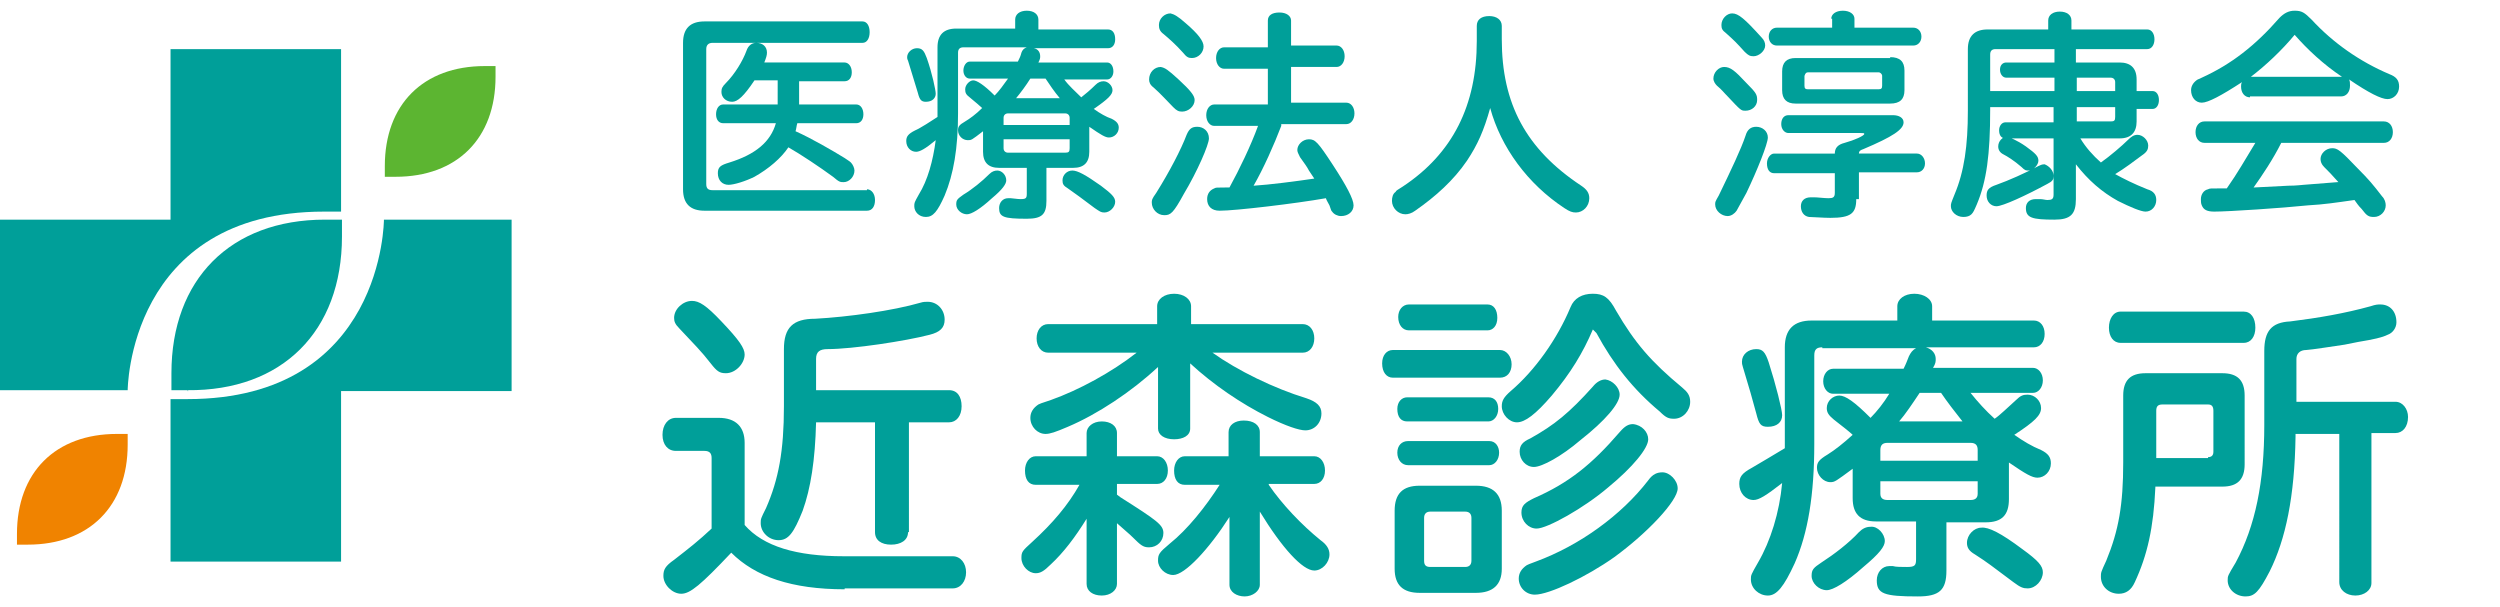 <?xml version="1.0" encoding="utf-8"?>
<!-- Generator: Adobe Illustrator 26.0.3, SVG Export Plug-In . SVG Version: 6.00 Build 0)  -->
<svg version="1.1" id="レイヤー_1" xmlns="http://www.w3.org/2000/svg" xmlns:xlink="http://www.w3.org/1999/xlink" x="0px"
	 y="0px" viewBox="0 0 280 68" style="enable-background:new 0 0 280 68;" xml:space="preserve">
<style type="text/css">
	.st0{fill:#009F99;}
	.st1{fill:#5CB531;}
	.st2{fill:#F08300;}
</style>
<g>
	<g>
		<polygon class="st0" points="21.1,43.8 21,43.7 21,43.8 		"/>
		<g>
			<path class="st0" d="M36.3,23.7h1.9V5.5H19.1v19.1H0v19.1h14.3C14.3,43.8,14.3,23.7,36.3,23.7z M36.3,24.6L36.3,24.6L36.3,24.6
				L36.3,24.6z"/>
			<path class="st0" d="M21,44.7h-1.9v18.2h19.1V43.8h19.1V24.6H43C43,24.6,43,44.7,21,44.7z M21,43.8L21,43.8L21,43.8L21,43.8z"/>
			<path class="st0" d="M38.3,26.5v-1.9h-1.9c-10.6,0-17.2,6.7-17.2,17.2v1.9H21C31.6,43.8,38.3,37.1,38.3,26.5z"/>
		</g>
		<polygon class="st0" points="36.3,24.6 36.3,24.6 36.3,24.6 		"/>
		<path class="st1" d="M55.5,7.4h-1.2c-6.9,0-11.2,4.3-11.2,11.2v1.2h1.2c6.9,0,11.2-4.3,11.2-11.2V7.4z"/>
		<path class="st2" d="M14.3,48.6h-1.2c-6.9,0-11.2,4.3-11.2,11.2V61h1.2c6.9,0,11.2-4.3,11.2-11.2V48.6z"/>
	</g>
	<g>
		<g>
			<g>
				<path class="st0" d="M97.1,21.2c0.5,0,0.9,0.5,0.9,1.2c0,0.7-0.3,1.2-0.9,1.2H78.9c-1.6,0-2.4-0.8-2.4-2.4V4.8
					c0-1.6,0.8-2.4,2.4-2.4h17.7c0.5,0,0.8,0.5,0.8,1.2c0,0.7-0.3,1.2-0.8,1.2H79.8c-0.4,0-0.7,0.2-0.7,0.7v15.1
					c0,0.5,0.2,0.7,0.7,0.7H97.1z M89.5,11.7h6.4c0.5,0,0.8,0.5,0.8,1.1c0,0.6-0.3,1-0.8,1h-6.6c-0.1,0.3-0.1,0.6-0.2,0.9
					c1.8,0.8,4.2,2.2,5.5,3c0.6,0.4,0.6,0.4,0.7,0.5c0.2,0.2,0.4,0.6,0.4,0.9c0,0.7-0.6,1.3-1.2,1.3c-0.4,0-0.5,0-1.2-0.6
					c-1.5-1.1-3.6-2.5-5-3.3c-0.8,1.2-2.2,2.4-3.8,3.3c-1,0.5-2.3,0.9-2.9,0.9c-0.7,0-1.2-0.5-1.2-1.3c0-0.7,0.3-0.9,1.3-1.2
					c2.9-0.9,4.6-2.3,5.2-4.4h-5.9c-0.5,0-0.8-0.4-0.8-1c0-0.6,0.3-1.1,0.8-1.1h6.1V9h-2.6c-1.2,1.8-1.9,2.4-2.5,2.4
					c-0.7,0-1.2-0.5-1.2-1.1c0-0.4,0.1-0.6,0.5-1c1-1,1.9-2.5,2.3-3.6c0.2-0.6,0.6-0.9,1.1-0.9c0.7,0,1.2,0.4,1.2,1.1
					c0,0.3-0.1,0.6-0.3,1.1h9c0.4,0,0.8,0.4,0.8,1.1c0,0.6-0.3,1-0.8,1h-5.1V11.7z"/>
				<path class="st0" d="M107.9,5.3c-0.4,0-0.6,0.2-0.6,0.6v6.8c0,3.9-0.5,6.8-1.5,9.2c-0.8,1.8-1.3,2.4-2.1,2.4s-1.3-0.6-1.3-1.2
					c0-0.4,0-0.4,0.5-1.3c1-1.6,1.6-3.8,1.9-6.1c-1.2,1-1.8,1.3-2.2,1.3c-0.6,0-1.1-0.5-1.1-1.2c0-0.5,0.2-0.8,1-1.2
					c0.5-0.2,1.9-1.1,2.5-1.5v-0.4V5.3c0-1.4,0.7-2.1,2.1-2.1h6.6V2.2c0-0.6,0.5-1,1.3-1c0.8,0,1.3,0.4,1.3,1v1.1h7.8
					c0.5,0,0.8,0.4,0.8,1.1c0,0.6-0.3,1-0.8,1h-8.3c0.5,0.1,0.7,0.5,0.7,0.9c0,0.2,0,0.3-0.2,0.7h7.7c0.4,0,0.7,0.4,0.7,1
					c0,0.5-0.3,0.9-0.7,0.9h-4.8c0.5,0.7,1.2,1.3,1.9,2c0.4-0.3,1.1-0.9,1.6-1.4c0.3-0.3,0.6-0.4,0.9-0.4c0.5,0,1,0.5,1,1
					c0,0.5-0.5,1-2.1,2.1c0.7,0.5,1.4,0.9,2,1.1c0.6,0.3,0.8,0.6,0.8,1c0,0.6-0.5,1.1-1.1,1.1c-0.4,0-0.9-0.3-2.2-1.2v2.8
					c0,1.2-0.6,1.8-1.8,1.8h-3v3.7c0,1.5-0.5,2-2.2,2c-2.6,0-3.1-0.2-3.1-1.2c0-0.6,0.4-1.1,1-1.1c0.1,0,0.1,0,0.3,0
					c0.2,0,0.7,0.1,1.1,0.1c0.6,0,0.7-0.1,0.7-0.6v-2.9h-3.1c-1.2,0-1.8-0.6-1.8-1.8v-2.3c-1.3,1-1.3,1-1.7,1
					c-0.6,0-1.1-0.5-1.1-1.1c0-0.4,0.1-0.6,0.8-1c0.5-0.3,1.2-0.8,1.9-1.5c-0.2-0.2-0.8-0.7-1.4-1.2c-0.4-0.3-0.5-0.5-0.5-0.9
					c0-0.5,0.5-1,0.9-1s1.2,0.5,2.4,1.7c0.5-0.5,1-1.2,1.5-1.9h-4.3c-0.4,0-0.7-0.4-0.7-0.9c0-0.5,0.3-1,0.7-1h5.4
					c0.2-0.4,0.3-0.6,0.4-1c0.1-0.3,0.3-0.5,0.6-0.6H107.9z M103.8,6.5c0.6,1.7,1,3.6,1,4c0,0.5-0.4,0.9-1.1,0.9
					c-0.5,0-0.7-0.2-0.9-1c-0.3-1-0.6-2-1.1-3.6c-0.1-0.2-0.1-0.3-0.1-0.4c0-0.5,0.5-1,1.1-1C103.3,5.4,103.5,5.7,103.8,6.5z
					 M112.7,20.2c0,0.4-0.4,1-1.6,2c-1.3,1.2-2.3,1.8-2.8,1.8c-0.6,0-1.2-0.5-1.2-1.1c0-0.5,0.1-0.6,0.8-1.1c1-0.6,2.1-1.5,2.9-2.3
					c0.3-0.3,0.6-0.4,0.9-0.4C112.2,19.1,112.7,19.6,112.7,20.2z M119.8,14v-0.8c0-0.3-0.2-0.5-0.5-0.5h-6.4c-0.3,0-0.5,0.2-0.5,0.5
					V14H119.8z M112.4,15.6v1c0,0.3,0.2,0.5,0.5,0.5h6.4c0.4,0,0.5-0.1,0.5-0.5v-1H112.4z M118.7,11c-0.6-0.7-1.2-1.6-1.6-2.2h-1.7
					c-0.5,0.8-1.1,1.6-1.6,2.2H118.7z M123.3,20.8c1.2,0.9,1.6,1.3,1.6,1.8c0,0.6-0.6,1.2-1.2,1.2c-0.4,0-0.5-0.1-1.1-0.5
					c-1.6-1.2-2-1.5-3-2.2c-0.5-0.3-0.6-0.5-0.6-0.9c0-0.6,0.5-1.1,1.1-1.1C120.7,19.1,121.6,19.6,123.3,20.8z"/>
				<path class="st0" d="M132,8.9c1.3,1.2,1.8,1.8,1.8,2.3c0,0.7-0.7,1.3-1.4,1.3c-0.4,0-0.6-0.1-1-0.5c-0.7-0.7-1.4-1.5-2.2-2.2
					c-0.4-0.3-0.5-0.6-0.5-0.9c0-0.8,0.6-1.4,1.3-1.4C130.5,7.6,130.8,7.8,132,8.9z M135.4,15.5c0,0.7-1.3,3.7-2.8,6.2
					c-1.2,2.2-1.5,2.4-2.2,2.4c-0.8,0-1.4-0.7-1.4-1.4c0-0.3,0-0.4,0.5-1.1c1.5-2.4,2.8-4.9,3.4-6.5c0.3-0.7,0.6-0.9,1.2-0.9
					C134.8,14.2,135.4,14.7,135.4,15.5z M132.8,2.6c1.4,1.2,2,2,2,2.6c0,0.7-0.6,1.3-1.3,1.3c-0.4,0-0.6-0.1-1-0.6
					c-0.8-0.9-1.6-1.6-2.2-2.1c-0.4-0.3-0.5-0.6-0.5-1c0-0.7,0.6-1.3,1.3-1.3C131.5,1.6,131.9,1.8,132.8,2.6z M143.5,14.1
					c-0.8,2.1-2,4.8-3.1,6.7c1.7-0.1,4.8-0.5,6.8-0.8c-0.2-0.3-0.4-0.6-0.6-0.9c-0.2-0.4-0.5-0.8-1-1.5c-0.2-0.4-0.3-0.6-0.3-0.8
					c0-0.6,0.6-1.2,1.3-1.2c0.7,0,1,0.3,2.7,2.9c1.5,2.3,2.3,3.8,2.3,4.5c0,0.7-0.6,1.2-1.4,1.2c-0.4,0-0.8-0.2-1-0.5
					c-0.1-0.1-0.1-0.1-0.3-0.7c-0.2-0.4-0.3-0.5-0.4-0.8c-3.4,0.6-10.1,1.4-11.9,1.4c-0.9,0-1.4-0.5-1.4-1.3c0-0.6,0.3-1,0.8-1.2
					c0.2-0.1,0.2-0.1,1.2-0.1c0.1,0,0.2,0,0.5,0c1.1-2,2.4-4.7,3.2-6.9H136c-0.5,0-0.9-0.5-0.9-1.2s0.4-1.2,0.9-1.2h6v-4h-4.9
					c-0.5,0-0.9-0.5-0.9-1.2c0-0.7,0.4-1.2,0.9-1.2h4.9V2.3c0-0.6,0.5-0.9,1.3-0.9c0.8,0,1.3,0.4,1.3,0.9v2.8h5.1
					c0.5,0,0.9,0.5,0.9,1.2c0,0.7-0.4,1.2-0.9,1.2h-5.1v4h6.2c0.5,0,0.9,0.5,0.9,1.2s-0.4,1.2-0.9,1.2H143.5z"/>
				<path class="st0" d="M168.2,4.4c0,7.2,2.7,12.3,8.9,16.4c0.6,0.4,0.9,0.8,0.9,1.4c0,0.9-0.7,1.6-1.5,1.6c-0.4,0-0.7-0.1-1.3-0.5
					c-4.1-2.7-7.1-6.8-8.3-11.2c-0.7,2.5-1.4,4.1-2.6,5.9c-1.5,2.2-3.5,4-5.8,5.6c-0.4,0.3-0.8,0.4-1.1,0.4c-0.8,0-1.5-0.7-1.5-1.5
					c0-0.4,0.1-0.8,0.4-1c0.1-0.2,0.2-0.2,0.8-0.6c5.6-3.7,8.3-9.1,8.3-16.3V2.9c0-0.7,0.5-1.1,1.4-1.1c0.8,0,1.4,0.4,1.4,1.1V4.4z"
					/>
				<path class="st0" d="M195.6,9.3c1.1,1.1,1.2,1.3,1.2,1.9c0,0.7-0.6,1.2-1.3,1.2c-0.5,0-0.5,0-2-1.6c-0.5-0.5-0.6-0.7-1.2-1.2
					c-0.2-0.2-0.4-0.5-0.4-0.8c0-0.7,0.6-1.3,1.2-1.3C193.8,7.5,194.3,7.9,195.6,9.3z M194.5,23.6c-0.2,0.3-0.6,0.6-1,0.6
					c-0.7,0-1.4-0.6-1.4-1.3c0-0.3,0-0.3,0.4-1c1.4-2.9,2.5-5.2,3-6.7c0.2-0.7,0.6-1,1.2-1c0.7,0,1.3,0.5,1.3,1.2
					c0,0.7-1.2,3.7-2.4,6.2L194.5,23.6z M197.3,4.2c0.3,0.3,0.4,0.6,0.4,0.9c0,0.6-0.7,1.2-1.3,1.2c-0.4,0-0.6-0.1-1-0.5
					c-1-1.1-1.1-1.2-2.1-2.1c-0.4-0.3-0.5-0.5-0.5-0.9c0-0.7,0.6-1.3,1.2-1.3C194.7,1.5,195.4,2.1,197.3,4.2z M207.9,22.3
					c0,1.6-0.6,2.1-2.9,2.1c-0.8,0-2-0.1-2.4-0.1c-0.6-0.1-0.9-0.6-0.9-1.2c0-0.6,0.4-1,1.1-1c0.1,0,0.1,0,0.4,0
					c0.4,0,1.1,0.1,1.6,0.1c0.5,0,0.7-0.1,0.7-0.6v-2.2h-6.8c-0.5,0-0.8-0.4-0.8-1.1c0-0.6,0.4-1.1,0.8-1.1h6.8v0v0
					c0-0.6,0.3-1,1.1-1.2c1.1-0.3,2.2-0.8,2.2-1c0-0.1-0.1-0.1-0.4-0.1h-8.1c-0.4,0-0.8-0.4-0.8-1s0.3-1,0.8-1h11.7
					c0.7,0,1.2,0.3,1.2,0.8c0,0.8-1.2,1.6-4.5,3c-0.3,0.1-0.5,0.2-0.5,0.5h6.5c0.5,0,0.9,0.5,0.9,1.1c0,0.6-0.4,1-0.9,1h-6.5V22.3z
					 M205.1,2.1c0-0.5,0.5-0.9,1.3-0.9c0.8,0,1.3,0.4,1.3,0.9v1h6.6c0.5,0,0.9,0.4,0.9,1s-0.4,1-0.9,1h-15.3c-0.5,0-0.9-0.4-0.9-1
					s0.4-1,0.9-1h6.2V2.1z M211.7,6.4c1.1,0,1.6,0.5,1.6,1.5v2.2c0,1-0.5,1.5-1.6,1.5h-10.6c-1,0-1.5-0.5-1.5-1.5V8
					c0-1,0.5-1.5,1.5-1.5H211.7z M202.1,9.6c0,0.3,0.1,0.4,0.4,0.4h7.9c0.3,0,0.4-0.1,0.4-0.4V8.5c0-0.2-0.2-0.4-0.4-0.4h-7.9
					c-0.2,0-0.3,0.1-0.4,0.4V9.6z"/>
				<path class="st0" d="M230.1,12h-7.2v0.3c0,5-0.4,8-1.5,10.6c-0.3,0.7-0.4,0.9-0.6,1.1c-0.2,0.2-0.5,0.3-0.9,0.3
					c-0.8,0-1.4-0.6-1.4-1.2c0-0.3,0-0.3,0.4-1.3c1.1-2.6,1.5-5.5,1.5-9.4V5.5c0-1.5,0.8-2.2,2.2-2.2h6.8v-1c0-0.6,0.5-1,1.3-1
					c0.8,0,1.3,0.4,1.3,1v1h8.5c0.5,0,0.8,0.5,0.8,1.1s-0.3,1.1-0.8,1.1h-8V7h4.9c1.2,0,1.9,0.6,1.9,1.9v1.3h1.8
					c0.4,0,0.7,0.4,0.7,1c0,0.6-0.3,1-0.7,1h-1.8v1.4c0,1.2-0.6,1.9-1.9,1.9H233c0.6,1,1.4,1.9,2.3,2.7c1-0.7,2.4-1.9,3-2.5
					c0.4-0.4,0.7-0.6,1.1-0.6c0.6,0,1.2,0.6,1.2,1.2c0,0.4-0.1,0.7-0.7,1.1c-0.8,0.6-2,1.5-3,2.1c0.9,0.5,2.1,1.1,3.6,1.7
					c0.7,0.2,1,0.6,1,1.2c0,0.7-0.5,1.3-1.2,1.3c-0.5,0-1.7-0.5-3.1-1.2c-1.8-1-3.3-2.3-4.7-4.1v3.9c0,1.7-0.6,2.3-2.4,2.3
					c-2.5,0-3.2-0.2-3.2-1.3c0-0.6,0.4-1,1.1-1c0.1,0,0.2,0,0.5,0c0.3,0,0.6,0.1,0.8,0.1c0.5,0,0.7-0.1,0.7-0.6v-6.3h-5.4
					c-0.4,0-0.7-0.3-0.7-0.9c0-0.5,0.3-0.9,0.7-0.9h5.4V12z M230,19.7c0,0.4-0.1,0.6-0.7,0.9c-2.4,1.3-5,2.5-5.7,2.5
					c-0.6,0-1.1-0.5-1.1-1.2c0-0.6,0.2-0.9,1.1-1.2c1.4-0.5,3.2-1.3,4.7-2.1c0.2-0.1,0.4-0.2,0.7-0.2C229.5,18.6,230,19.1,230,19.7z
					 M230.1,5.5h-6.6c-0.4,0-0.6,0.2-0.6,0.6v4.1h7.2V8.7h-5.4c-0.4,0-0.7-0.4-0.7-0.9c0-0.5,0.3-0.8,0.7-0.8h5.4V5.5z M226.9,16.4
					c1.1,0.8,1.4,1.1,1.4,1.6c0,0.5-0.6,1.1-1.1,1.1c-0.3,0-0.4,0-0.8-0.4c-0.8-0.7-1.6-1.2-2-1.4c-0.4-0.2-0.6-0.5-0.6-0.9
					c0-0.6,0.5-1.1,1-1.1C225.1,15.4,225.9,15.7,226.9,16.4z M232.6,10.2h4.3V9.2c0-0.3-0.2-0.5-0.5-0.5h-3.8V10.2z M236.4,13.6
					c0.4,0,0.5-0.1,0.5-0.5V12h-4.3v1.6H236.4z"/>
				<path class="st0" d="M252,10.9c-0.6,0-1-0.5-1-1.2c0-0.2,0-0.3,0.1-0.5c-2.3,1.5-3.8,2.3-4.5,2.3c-0.7,0-1.2-0.6-1.2-1.4
					c0-0.4,0.2-0.8,0.6-1.1c0.1-0.1,0.2-0.1,0.6-0.3c3.3-1.5,6-3.6,8.7-6.7c0.5-0.5,1-0.8,1.7-0.8c0.8,0,1.1,0.2,1.9,1
					c2.4,2.6,5.4,4.7,8.7,6.1c0.8,0.3,1.1,0.7,1.1,1.4c0,0.8-0.6,1.4-1.3,1.4c-0.7,0-2.1-0.7-4.3-2.2c0.1,0.2,0.1,0.4,0.1,0.7
					c0,0.7-0.4,1.2-1,1.2H252z M255.5,16c-0.9,1.8-2.1,3.6-3.1,5l3.9-0.2c0.9,0,1.6-0.1,1.7-0.1c1.2-0.1,2.5-0.2,3.8-0.3h0h0.1
					c-0.8-0.9-1-1.1-1.6-1.7c-0.3-0.3-0.4-0.6-0.4-0.9c0-0.6,0.6-1.2,1.3-1.2c0.6,0,0.9,0.2,2.9,2.3c1.2,1.2,1.7,1.8,2.7,3.1
					c0.3,0.3,0.4,0.7,0.4,1c0,0.7-0.6,1.3-1.3,1.3c-0.6,0-0.8-0.1-1.4-0.9c-0.4-0.4-0.5-0.6-0.8-1c-2.1,0.3-3.4,0.5-5.2,0.6
					c-2.9,0.3-8.9,0.7-10.5,0.7c-0.8,0-1.2-0.2-1.4-0.7c-0.1-0.2-0.1-0.5-0.1-0.7c0-0.5,0.3-1,0.8-1.1c0.2-0.1,0.2-0.1,1.5-0.1
					l0.4,0h0.2c1.2-1.7,2.1-3.3,3.2-5.1h-5.7c-0.6,0-1-0.5-1-1.2s0.4-1.2,1-1.2H267c0.6,0,1,0.5,1,1.2c0,0.7-0.4,1.2-1,1.2H255.5z
					 M262.2,8.6h0.1c-2.1-1.4-3.9-3.1-5.3-4.7c-1.4,1.7-3.2,3.4-4.9,4.7H262.2z"/>
			</g>
		</g>
		<g>
			<path class="st0" d="M94.6,66c-5.9,0-10-1.4-12.7-4.1c-3.4,3.6-4.6,4.6-5.6,4.6c-1,0-2-1-2-2c0-0.7,0.2-1.1,1.2-1.8
				c1.8-1.4,2.7-2.1,4.2-3.5v-7.9c0-0.5-0.2-0.8-0.8-0.8h-3.2c-0.9,0-1.5-0.7-1.5-1.8c0-1.1,0.6-1.9,1.5-1.9h4.8
				c1.9,0,2.9,1,2.9,2.8v9.2c2.1,2.4,5.8,3.5,11.1,3.5h12.2c0.9,0,1.5,0.8,1.5,1.8c0,1-0.6,1.8-1.5,1.8H94.6z M80.8,36
				c2,2.1,2.6,3,2.6,3.7c0,1-1,2.1-2.1,2.1c-0.7,0-1-0.2-1.7-1.1c-1-1.3-1.9-2.2-3.5-3.9c-0.5-0.5-0.6-0.8-0.6-1.2c0-1,1-1.9,2-1.9
				C78.3,33.7,79.1,34.2,80.8,36z M101.7,59.6c0,0.9-0.8,1.4-1.9,1.4S98,60.5,98,59.6V47.3h-6.6c-0.1,4.2-0.6,7.4-1.5,9.9
				c-1,2.5-1.6,3.3-2.7,3.3c-1.1,0-2-0.9-2-1.9c0-0.5,0-0.5,0.6-1.7c1.4-3.2,2-6.4,2-11.4v-6.4c0-2.4,1-3.4,3.5-3.4
				c3.7-0.2,8.7-0.9,11.8-1.8c0.3-0.1,0.6-0.1,0.8-0.1c1.1,0,1.9,0.9,1.9,2c0,0.9-0.5,1.4-1.7,1.7c-2.7,0.7-8.6,1.6-11.4,1.6
				c-0.9,0-1.3,0.3-1.3,1.1v3.5h14.9c0.9,0,1.4,0.7,1.4,1.8c0,1.1-0.6,1.8-1.4,1.8h-4.5V59.6z"/>
			<path class="st0" d="M121.7,58.1c-1.3,2.1-2.6,3.8-4,5.1c-0.8,0.8-1.2,1-1.7,1c-0.8,0-1.6-0.8-1.6-1.7c0-0.7,0.1-0.8,1.2-1.8
				c2.3-2.1,4-4.1,5.3-6.4h-4.9c-0.8,0-1.2-0.6-1.2-1.6c0-0.9,0.5-1.6,1.2-1.6h5.7v-2.6c0-0.7,0.7-1.3,1.7-1.3c1,0,1.7,0.5,1.7,1.3
				v2.6h4.5c0.7,0,1.2,0.7,1.2,1.6c0,0.9-0.5,1.5-1.2,1.5h-4.5v1.2l0.4,0.3c4.1,2.6,4.8,3.1,4.8,4c0,0.9-0.7,1.6-1.6,1.6
				c-0.5,0-0.8-0.1-1.5-0.8c-0.4-0.4-0.6-0.6-2.1-1.9v6.8c0,0.7-0.7,1.3-1.7,1.3c-1,0-1.7-0.5-1.7-1.3V58.1z M135.8,39.5
				c2.8,2,6.9,4,10.5,5.1c1.2,0.4,1.7,0.9,1.7,1.7c0,1.1-0.8,1.9-1.8,1.9c-0.7,0-2.2-0.5-4.2-1.5c-3-1.5-6.1-3.6-8.7-6V48
				c0,0.8-0.8,1.2-1.8,1.2c-1.1,0-1.8-0.5-1.8-1.2v-6.9c-3,2.8-6.8,5.3-10.1,6.7c-1.4,0.6-2,0.8-2.5,0.8c-0.9,0-1.7-0.8-1.7-1.8
				c0-0.6,0.3-1.1,0.9-1.5c0.2-0.1,0.2-0.1,1.4-0.5c3.1-1.1,6.8-3.1,9.6-5.3h-9.9c-0.8,0-1.3-0.7-1.3-1.6c0-0.9,0.5-1.6,1.3-1.6
				h12.2v-2c0-0.8,0.8-1.4,1.9-1.4c1.1,0,1.9,0.6,1.9,1.4v2h12.5c0.8,0,1.3,0.7,1.3,1.6c0,0.9-0.5,1.6-1.3,1.6H135.8z M142.1,54.3
				c1.5,2.2,3.7,4.5,5.8,6.2c0.7,0.5,1,1,1,1.6c0,0.9-0.8,1.8-1.7,1.8c-1.3,0-3.6-2.5-6.1-6.6v8.2c0,0.7-0.8,1.3-1.7,1.3
				s-1.7-0.5-1.7-1.3v-7.6c-2.3,3.6-5,6.5-6.3,6.5c-0.9,0-1.7-0.8-1.7-1.6c0-0.7,0.1-0.9,1.3-1.9c2-1.6,4-4.1,5.6-6.6h-3.9
				c-0.8,0-1.2-0.6-1.2-1.6c0-0.9,0.5-1.6,1.2-1.6h4.9v-2.7c0-0.8,0.7-1.3,1.7-1.3c1.1,0,1.8,0.5,1.8,1.3v2.7h6.1
				c0.7,0,1.2,0.7,1.2,1.6c0,0.9-0.5,1.5-1.2,1.5H142.1z"/>
			<path class="st0" d="M168,39.2c0.7,0,1.3,0.7,1.3,1.6c0,0.9-0.5,1.5-1.3,1.5h-12c-0.7,0-1.2-0.6-1.2-1.6c0-0.9,0.5-1.5,1.2-1.5
				H168z M165.3,54.4c1.9,0,2.9,0.9,2.9,2.8v6.5c0,1.8-1,2.7-2.9,2.7H159c-1.9,0-2.8-0.9-2.8-2.7v-6.5c0-1.9,0.9-2.8,2.8-2.8H165.3z
				 M166.8,49.4c0.7,0,1.1,0.6,1.1,1.3c0,0.8-0.5,1.4-1.1,1.4h-9.1c-0.7,0-1.2-0.6-1.2-1.4c0-0.8,0.5-1.3,1.2-1.3H166.8z
				 M166.7,44.5c0.7,0,1.1,0.5,1.1,1.3c0,0.8-0.5,1.4-1.1,1.4h-9.1c-0.7,0-1.1-0.5-1.1-1.4c0-0.8,0.5-1.3,1.1-1.3H166.7z
				 M166.6,34.1c0.7,0,1.1,0.6,1.1,1.5s-0.5,1.4-1.1,1.4h-8.8c-0.7,0-1.2-0.6-1.2-1.5c0-0.8,0.5-1.4,1.2-1.4H166.6z M159.5,62.8
				c0,0.5,0.2,0.7,0.7,0.7h3.9c0.4,0,0.7-0.2,0.7-0.7v-4.8c0-0.4-0.2-0.7-0.7-0.7h-3.9c-0.5,0-0.7,0.3-0.7,0.7V62.8z M178.4,36.9
				c-1.1,2.6-2.5,4.9-4.6,7.4c-1.8,2.1-3,3-3.9,3c-0.9,0-1.7-0.9-1.7-1.8c0-0.6,0.2-1,1-1.7c2.7-2.3,5.2-5.8,6.7-9.4
				c0.4-1,1.3-1.5,2.5-1.5c1.2,0,1.8,0.4,2.6,1.9c2.1,3.6,3.9,5.7,7.4,8.6c0.6,0.5,0.9,0.9,0.9,1.6c0,1-0.8,1.9-1.8,1.9
				c-0.6,0-0.9-0.1-1.6-0.8c-3-2.5-5.2-5.3-7.1-8.8L178.4,36.9z M187.9,54.7c0,1.4-3.4,5-7.1,7.7c-3.1,2.2-7.3,4.2-8.9,4.2
				c-1,0-1.8-0.8-1.8-1.8c0-0.6,0.3-1.1,0.9-1.5c0.2-0.1,0.2-0.1,1-0.4c4.9-1.8,9.6-5.2,12.6-9.1c0.5-0.7,1-0.9,1.6-0.9
				C187,52.9,187.9,53.8,187.9,54.7z M181.4,44.2c0,1-1.6,2.9-4.4,5.1c-2.1,1.8-4.3,3-5.2,3c-0.9,0-1.6-0.8-1.6-1.7
				c0-0.7,0.3-1.1,1.2-1.5c2.7-1.5,4.4-2.9,7-5.8c0.4-0.5,0.9-0.8,1.4-0.8C180.6,42.6,181.4,43.4,181.4,44.2z M184.6,49.2
				c0,1-1.7,3.1-4.5,5.4c-2.7,2.3-6.8,4.6-8,4.6c-0.9,0-1.7-0.8-1.7-1.8c0-0.8,0.4-1.1,1.4-1.6c3.9-1.7,6.5-3.8,9.6-7.4
				c0.6-0.7,1-0.9,1.5-0.9C183.9,47.6,184.6,48.4,184.6,49.2z"/>
			<path class="st0" d="M204.1,38.9c-0.6,0-0.9,0.2-0.9,0.9v9.9c0,5.7-0.7,10-2.2,13.4c-1.2,2.6-2,3.6-3,3.6c-1,0-1.9-0.8-1.9-1.8
				c0-0.5,0-0.5,0.8-1.9c1.4-2.4,2.4-5.6,2.7-8.9c-1.8,1.4-2.6,1.9-3.2,1.9c-0.9,0-1.6-0.8-1.6-1.8c0-0.8,0.3-1.2,1.4-1.8
				c0.7-0.4,2.7-1.6,3.7-2.2v-0.6V38.9c0-2,1-3,3-3h9.6v-1.6c0-0.8,0.8-1.4,1.9-1.4s2,0.6,2,1.4v1.6h11.4c0.7,0,1.2,0.6,1.2,1.5
				c0,0.9-0.5,1.5-1.2,1.5h-12.1c0.7,0.2,1.1,0.7,1.1,1.3c0,0.3,0,0.5-0.3,1h11.2c0.6,0,1.1,0.6,1.1,1.4c0,0.8-0.5,1.4-1.1,1.4h-7
				c0.8,1,1.7,2,2.7,2.9c0.6-0.4,1.5-1.3,2.4-2.1c0.5-0.5,0.8-0.6,1.3-0.6c0.8,0,1.5,0.7,1.5,1.5c0,0.8-0.7,1.5-3,3
				c1,0.7,2,1.3,3,1.7c0.8,0.4,1.1,0.8,1.1,1.5c0,0.9-0.7,1.6-1.5,1.6c-0.6,0-1.3-0.4-3.2-1.7v4.1c0,1.8-0.8,2.6-2.6,2.6h-4.4v5.4
				c0,2.2-0.8,2.9-3.2,2.9c-3.8,0-4.6-0.3-4.6-1.8c0-0.9,0.6-1.6,1.4-1.6c0.1,0,0.1,0,0.4,0c0.3,0.1,1,0.1,1.6,0.1
				c0.9,0,1-0.2,1-0.9v-4.2h-4.5c-1.8,0-2.6-0.9-2.6-2.6v-3.3c-1.9,1.4-2,1.5-2.5,1.5c-0.8,0-1.5-0.8-1.5-1.6c0-0.6,0.2-0.9,1.2-1.5
				c0.8-0.5,1.7-1.2,2.8-2.2c-0.3-0.3-1.2-1-2.1-1.7c-0.6-0.5-0.8-0.8-0.8-1.3c0-0.8,0.7-1.4,1.4-1.4s1.7,0.7,3.5,2.5
				c0.7-0.7,1.5-1.7,2.1-2.7h-6.3c-0.6,0-1.1-0.6-1.1-1.4c0-0.8,0.5-1.4,1.1-1.4h7.9c0.3-0.6,0.4-0.9,0.6-1.4
				c0.2-0.4,0.4-0.7,0.8-0.9H204.1z M198.1,40.6c0.8,2.5,1.5,5.3,1.5,5.9c0,0.8-0.6,1.3-1.6,1.3c-0.8,0-1-0.3-1.3-1.5
				c-0.4-1.5-0.8-2.9-1.5-5.2c-0.1-0.3-0.1-0.4-0.1-0.6c0-0.8,0.7-1.4,1.6-1.4C197.4,39.1,197.7,39.4,198.1,40.6z M211.1,60.6
				c0,0.6-0.6,1.4-2.4,2.9c-1.9,1.7-3.4,2.6-4.1,2.6c-0.9,0-1.7-0.8-1.7-1.6c0-0.7,0.2-0.9,1.1-1.5c1.4-0.9,3.1-2.2,4.2-3.4
				c0.4-0.4,0.8-0.6,1.3-0.6C210.3,58.9,211.1,59.8,211.1,60.6z M221.5,51.6v-1.2c0-0.5-0.2-0.8-0.8-0.8h-9.3
				c-0.5,0-0.8,0.2-0.8,0.8v1.2H221.5z M210.6,53.9v1.4c0,0.5,0.3,0.7,0.8,0.7h9.3c0.5,0,0.8-0.2,0.8-0.7v-1.4H210.6z M219.8,47.2
				c-0.8-1-1.8-2.3-2.4-3.2H215c-0.8,1.2-1.6,2.4-2.3,3.2H219.8z M226.5,61.5c1.8,1.3,2.3,1.9,2.3,2.6c0,0.9-0.8,1.8-1.7,1.8
				c-0.5,0-0.8-0.1-1.6-0.7c-2.4-1.8-2.9-2.2-4.3-3.1c-0.7-0.4-0.9-0.8-0.9-1.3c0-0.9,0.8-1.7,1.6-1.7
				C222.7,59,224.1,59.7,226.5,61.5z"/>
			<path class="st0" d="M241.4,54.6c-0.2,4.5-0.9,7.6-2.3,10.6c-0.4,0.9-1,1.3-1.8,1.3c-1.1,0-2-0.8-2-1.9c0-0.5,0-0.5,0.6-1.8
				c1.4-3.4,1.9-6.3,1.9-11v-7.5c0-1.7,0.8-2.5,2.5-2.5h8.6c1.7,0,2.5,0.8,2.5,2.5V52c0,1.7-0.8,2.5-2.5,2.5h-7.5L241.4,54.6z
				 M251.3,34.9c0.8,0,1.3,0.7,1.3,1.8c0,1-0.5,1.7-1.3,1.7h-13.8c-0.8,0-1.3-0.7-1.3-1.7c0-1,0.5-1.8,1.3-1.8H251.3z M247.3,51.2
				c0.4,0,0.6-0.2,0.6-0.6v-4.6c0-0.5-0.2-0.7-0.6-0.7h-5.1c-0.5,0-0.7,0.2-0.7,0.7v5.3H247.3z M257.1,48.6v0.3
				c-0.1,6.7-1.1,11.5-2.9,15.1c-1.2,2.3-1.7,2.8-2.7,2.8c-1.1,0-2-0.8-2-1.8c0-0.5,0-0.5,0.9-2c2.2-4.1,3.2-9,3.2-15.4v-8.3
				c0-2.2,0.8-3.2,2.9-3.3c3.2-0.4,6.1-0.9,9-1.7c0.6-0.2,0.8-0.2,1.1-0.2c1.1,0,1.8,0.8,1.8,2c0,0.6-0.4,1.2-1,1.4
				c-0.6,0.3-1.5,0.5-3.3,0.8c-1,0.2-1,0.2-1.5,0.3c-0.7,0.1-3.9,0.6-4.3,0.6c-0.7,0-1.1,0.4-1.1,1V45h11.1c0.8,0,1.4,0.8,1.4,1.7
				c0,1.1-0.6,1.8-1.4,1.8h-2.7v16.8c0,0.8-0.8,1.4-1.8,1.4c-1,0-1.8-0.6-1.8-1.5V48.6H257.1z"/>
		</g>
	</g>
</g>
</svg>
